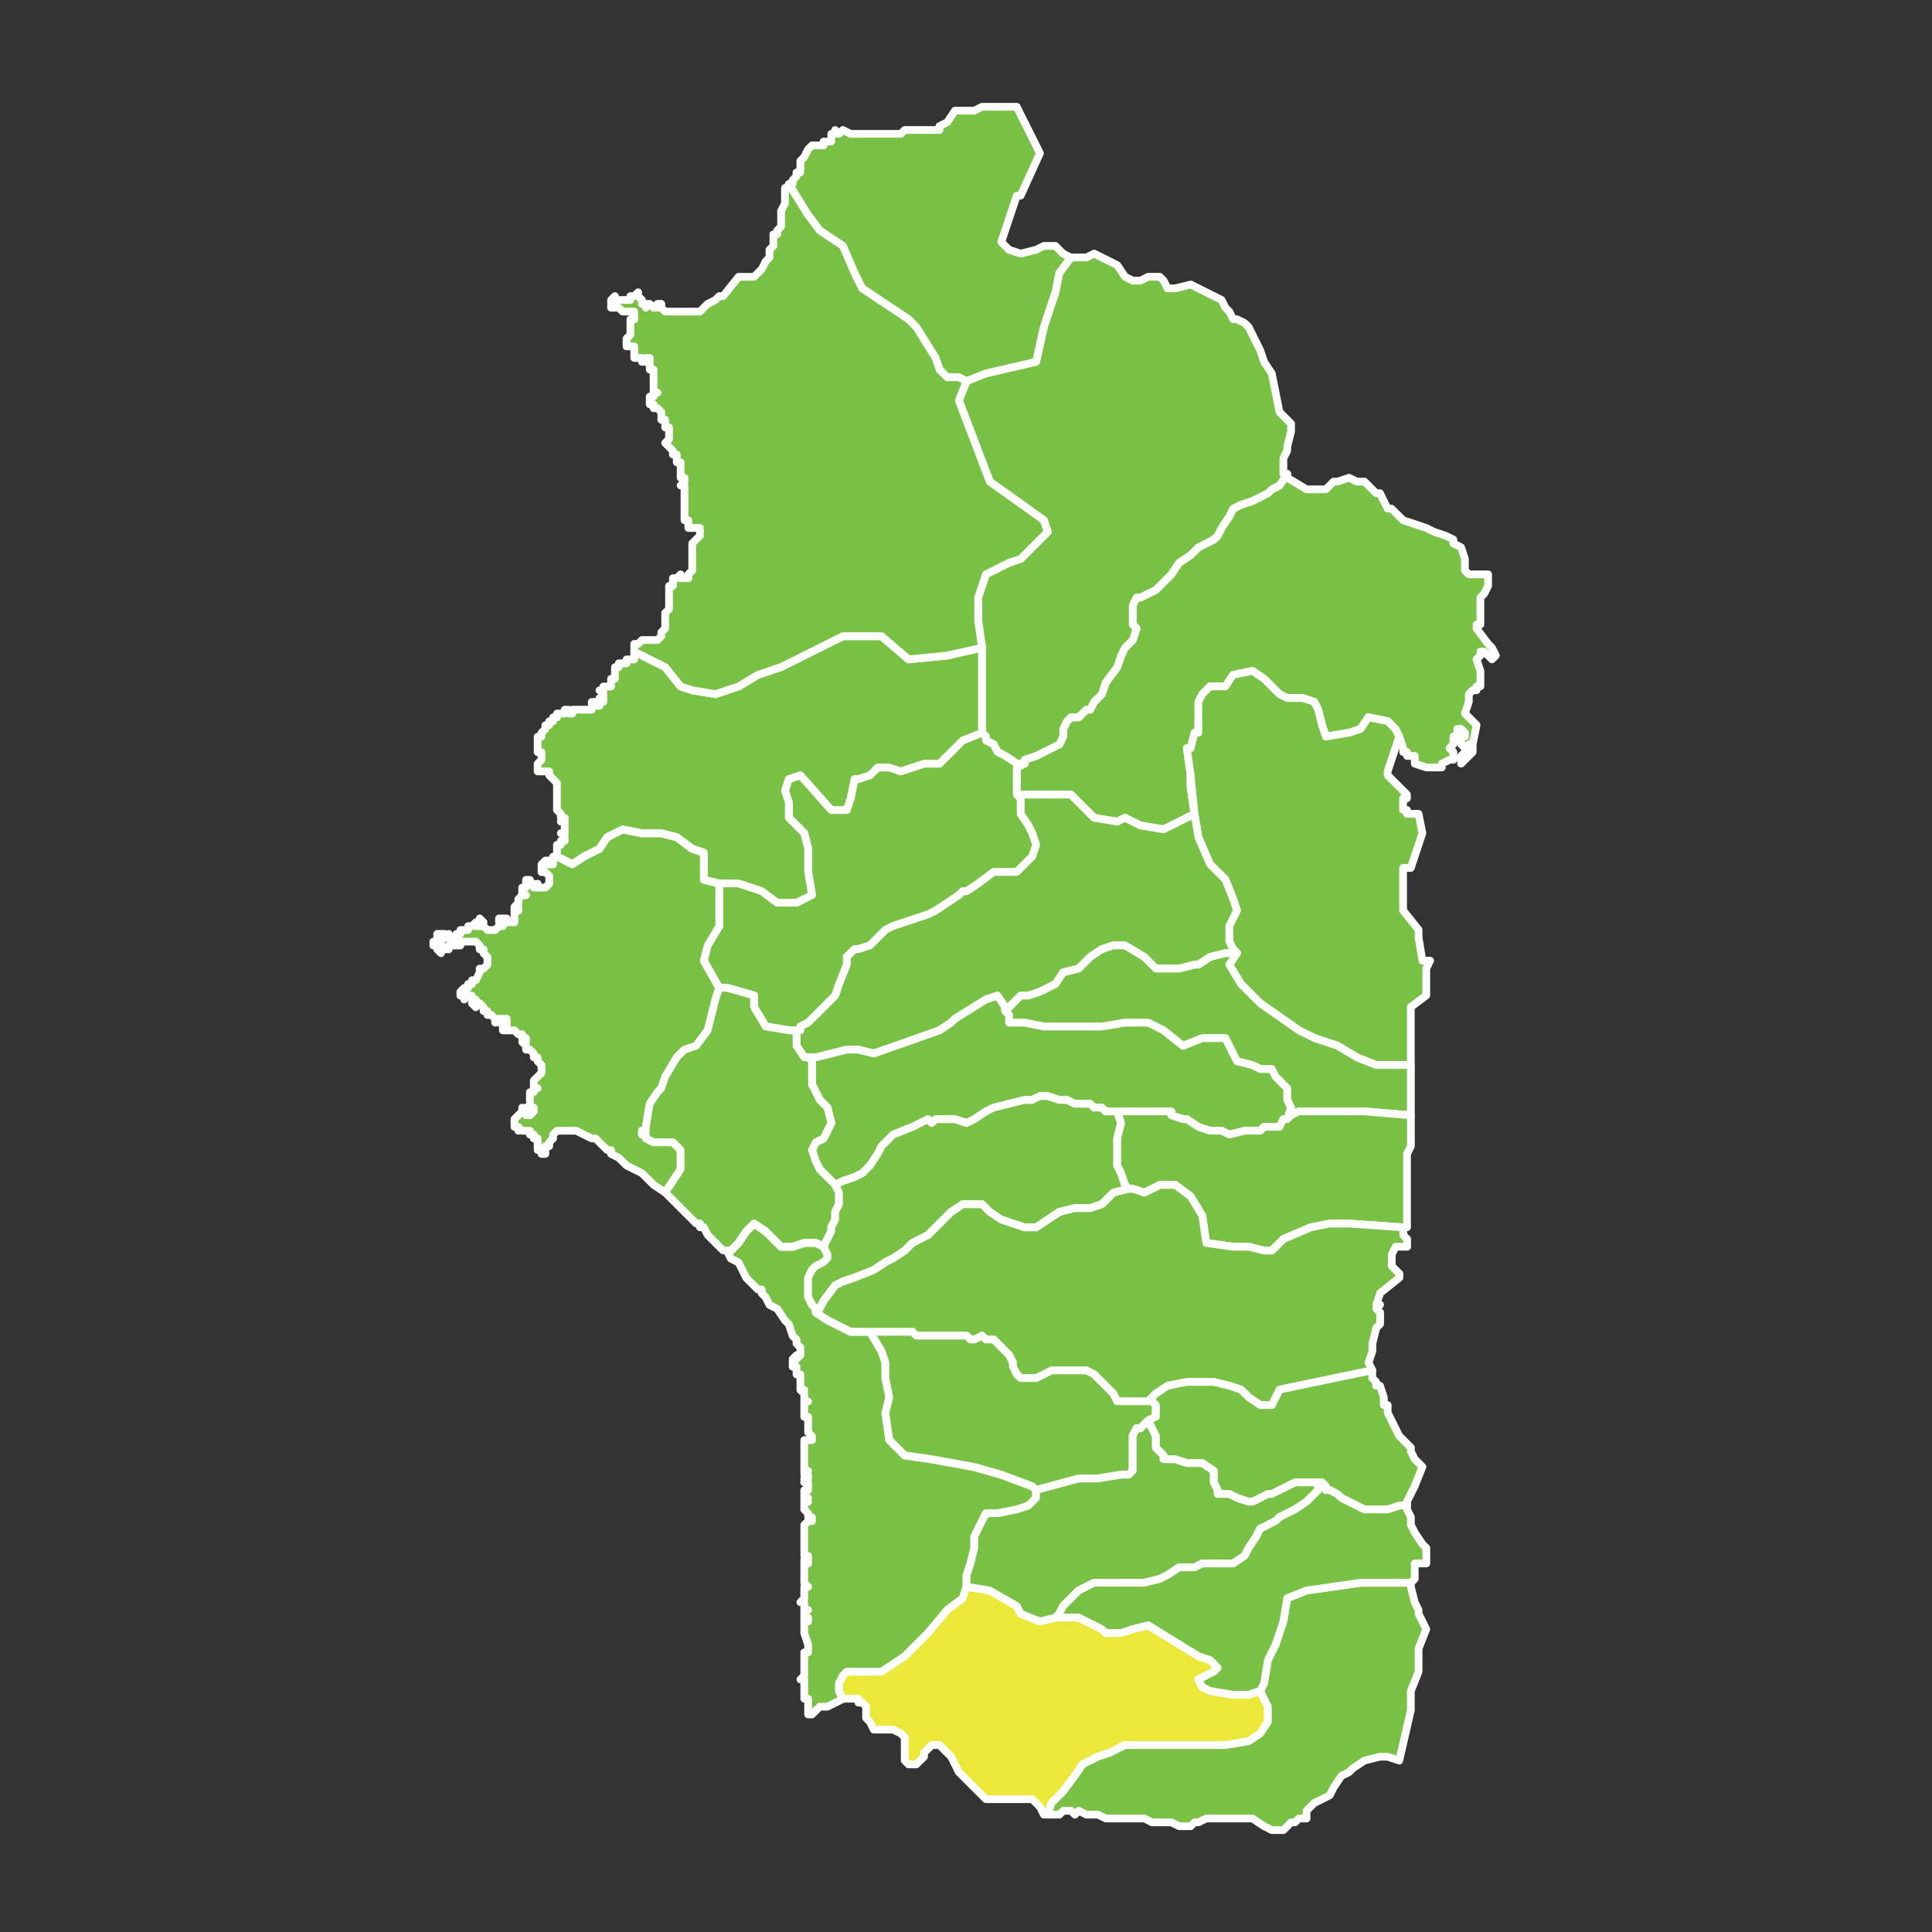 <?xml version="1.0" encoding="utf-8"?>
<!-- Generator: Adobe Illustrator 16.0.0, SVG Export Plug-In . SVG Version: 6.00 Build 0)  -->
<!DOCTYPE svg PUBLIC "-//W3C//DTD SVG 1.1//EN" "http://www.w3.org/Graphics/SVG/1.1/DTD/svg11.dtd">
<svg version="1.1" id="Layer_1" xmlns="http://www.w3.org/2000/svg" xmlns:xlink="http://www.w3.org/1999/xlink" x="0px" y="0px"
	 width="120px" height="120px" viewBox="0 0 120 120" enable-background="new 0 0 120 120" xml:space="preserve">
<rect x="0" y="0" width="120" height="120" fill="#333333" stroke="none"/>
<path fill="#79C144" stroke="#FFFFFF" stroke-width="0.48" stroke-linecap="round" stroke-linejoin="round" stroke-miterlimit="10" d="
	M50.194,106.471v-0.24v-0.24v-0.479h-0.24v-0.24v-0.239v-0.24v-0.24v-0.24h-0.24l0.24-0.24v-0.239v-0.24v-0.24v-0.239v-0.24v-0.24
	h0.24v-0.24v-0.24l-0.24-0.72v-0.239v-0.24v-0.24v-0.24l0.24,0.24v-0.24h-0.24v-0.24v-0.24h0.24h-0.24v-0.239v-0.24h-0.24
	l0.24-0.239v-0.24v-0.24v-0.24h0.24l-0.24-0.24v-0.24v-0.239v-0.24v-0.239v-0.24v-0.24l0.24,0.24v-0.24v-0.24h-0.24v-0.24v-0.24
	v-0.239v-0.24v-0.239v-0.24v-0.24v-0.24l0.24-0.24h0.24v-0.24h-0.24v-0.239l-0.24-0.24v-0.239v-0.24h0.24h-0.24v-0.24h0.24h-0.24
	v-0.24v-0.24h0.24v-0.24v-0.239h-0.24v-0.24h0.24v-0.239h-0.24v-0.24h0.24h-0.24v-0.24v-0.24v-0.24v-0.24v-0.239v-0.24v-0.239v-0.24
	h0.24h0.24v-0.24l-0.24-0.24v-0.24v-0.24v-0.239v-0.24h-0.24v-0.239v-0.24v-0.24v-0.24h0.24h-0.24v-0.48l-0.24-0.239h0.24h-0.24
	v-0.24v-0.479v-0.24h-0.24v-0.24v-0.24h-0.24v-0.24v-0.239l0.24-0.24v0.24l0.24-0.24v-0.239v-0.24l-0.24-0.24v-0.24l-0.24-0.24
	l-0.24-0.72l-0.24-0.239l-0.48-0.721l-0.48-0.24l-0.24-0.479l-0.24-0.24v-0.24h-0.24l-0.24-0.239l-0.48-0.48l-0.48-0.96l-0.48-0.24
	l-0.24-0.479h0.24l0.48-0.48l0.48-0.72l0.24-0.24l0.24-0.239l0.72,0.479l0.48,0.479l0.24,0.24l0.24,0.24h0.24h0.48l0.72-0.24h0.72
	l0.48,0.24l0.24,0.48v0.239l-0.24,0.24l-0.48,0.24l-0.24,0.239l-0.24,0.48v0.72v0.48l0.24,0.479l0.24,0.24v0.24l0.72,0.48
	l0.96,0.479l0.48,0.239h0.48h0.48h0.24l0.72,1.201l0.24,0.719v0.961l0.24,1.199l-0.24,0.961l0.24,1.68l0.96,0.959l1.68,0.24
	l2.64,0.48l1.68,0.48l1.92,0.719l0.24,0.24v0.48l-0.48,0.48l-0.72,0.239l-1.2,0.24h-0.72l-0.24,0.479l-0.48,0.961v0.719l-0.24,0.961
	l-0.24,0.72v0.72l-0.24,0.721l-0.96,0.719l-1.2,1.44l-1.44,1.44l-1.44,0.96h-0.96h-0.24h-0.48h-0.48l-0.24,0.239l-0.24,0.48v0.48
	l0.24,0.479l-0.48,0.24l-0.48,0.239h-0.48l-0.24,0.24l-0.24,0.24H50.194z"/>
<path fill="#ECE83A" stroke="#FFFFFF" stroke-width="0.48" stroke-linecap="round" stroke-linejoin="round" stroke-miterlimit="10" d="
	M57.394,108.871v0.24l-0.24,0.239l-0.24,0.24h-0.24h-0.24l-0.24-0.24v-0.72v-0.721l-0.24-0.239l-0.48-0.24h-0.48h-0.48h-0.24
	l-0.24-0.479l-0.24-0.24v-0.721l-0.24-0.239h-0.24v-0.24h-0.48h-0.24h-0.24l-0.24-0.479v-0.48l0.24-0.48l0.24-0.239h0.48h0.48h0.24
	h0.96l1.44-0.96l1.44-1.44l1.2-1.44l0.96-0.719l0.24-0.721l1.44,0.24l1.68,0.96l0.24,0.479l1.2,0.48l0.959-0.24h1.44l0.96,0.48
	l0.48,0.24l0.24,0.239h0.479h0.479l0.721-0.239l0.959-0.24l3.121,1.92l0.72,0.24l0.479,0.479l-0.24,0.24l-0.479,0.239l-0.479,0.24
	l0.239,0.48l0.48,0.24l1.439,0.239h0.96l0.721-0.239l0.479,0.959v0.961l-0.479,0.72l-0.721,0.479l-1.439,0.24h-1.2h-0.72h-1.44
	h-1.68h-1.2l-0.96,0.48l-0.72,0.24l-0.96,0.479l-0.479,0.72l-0.721,0.96l-0.24,0.24l-0.479,0.479l-0.24,0.721h-0.239l-0.24-0.48
	l-0.24-0.24l-0.24-0.239h-0.48h-0.719h-0.721h-0.48h-0.479l-0.24-0.24l-0.72-0.72l-0.72-0.721l-0.48-0.959l-0.48-0.48l-0.24-0.24
	h-0.24h-0.24l-0.24,0.24L57.394,108.871z"/>
<path fill="#79C144" stroke="#FFFFFF" stroke-width="0.48" stroke-linecap="round" stroke-linejoin="round" stroke-miterlimit="10" d="
	M64.354,92.551l-0.24-0.24l-1.92-0.719l-1.68-0.48l-2.64-0.48l-1.68-0.24l-0.96-0.959l-0.24-1.68l0.24-0.961l-0.24-1.199v-0.961
	l-0.24-0.719l-0.72-1.201h0.24h1.2h0.24h0.24h0.72l0.24,0.24h0.48h0.48h0.48h0.48h0.72h0.48l0.24,0.24h0.24l0.48-0.24l0.24,0.24
	h0.24h0.239l0.24,0.24l0.48,0.48l0.24,0.239l0.24,0.479v0.24l0.239,0.48l0.24,0.24h0.479h0.48l0.48-0.24l0.479-0.24h0.239h0.48h0.24
	h0.48h0.239h0.479l0.48,0.24l0.24,0.24l0.24,0.24l0.72,0.719l0.239,0.48h0.24h0.24h0.24h0.48h0.239h0.479h0.24l0.24,0.24v0.48v0.239
	l-0.48,0.24l-0.239,0.239l-0.24,0.24h-0.239l-0.24,0.48v0.24v0.72v0.479v0.721l-0.24,0.24h-0.48l-1.439,0.239h-1.2L64.354,92.551z"
	/>
<path fill="#79C144" stroke="#FFFFFF" stroke-width="0.48" stroke-linecap="round" stroke-linejoin="round" stroke-miterlimit="10" d="
	M65.073,112.711l0.24-0.721l0.479-0.479l0.24-0.24l0.721-0.96l0.479-0.72l0.96-0.479l0.72-0.24l0.96-0.48h1.2h1.68h1.44h0.72h1.2
	l1.439-0.24l0.721-0.479l0.479-0.72v-0.961l-0.479-0.959l0.24-0.48l0.239-1.439l0.479-0.961l0.48-1.439l0.24-1.439l1.199-0.48
	l3.36-0.48h3.12v0.24l0.24,0.96l0.24,0.479v0.24l0.479,0.961l-0.479,1.199v1.44l-0.48,1.2v1.199l-0.721,3.12l-0.719-0.239h-0.48
	l-0.96,0.239l-0.72,0.48l-0.24,0.239l-0.48,0.24l-0.479,0.72l-0.24,0.48l-0.479,0.24l-0.48,0.239l-0.24,0.24l-0.24,0.24v0.479
	h-0.479l-0.239,0.24h-0.24l-0.24,0.24l-0.24,0.24h-0.24h-0.479l-0.479-0.24l-0.721-0.48h-0.48h-0.479h-0.24h-0.479h-0.721h-0.239
	h-0.24l-0.479,0.24h-0.24l-0.24,0.24h-0.24h-0.48l-0.479-0.24h-0.479h-0.721l-0.479-0.24h-0.479h-0.24h-0.24h-0.48h-0.24h-0.239
	h-0.479l-0.48-0.239h-0.24h-0.24h-0.24l-0.479-0.24l-0.239,0.24l-0.24-0.24h-0.48l-0.24,0.24h-0.24h-0.239H65.073z"/>
<path fill="#79C144" stroke="#FFFFFF" stroke-width="0.48" stroke-linecap="round" stroke-linejoin="round" stroke-miterlimit="10" d="
	M79.953,29.433v0.24l1.199,0.72h1.201l0.479-0.48h0.239l0.721-0.24l0.48,0.24h0.239h0.24l0.72,0.72h0.24l0.48,0.96h0.239l0.72,0.72
	l0.721,0.24l0.72,0.24l0.479,0.24l0.721,0.24l0.479,0.24v0.24l0.479,0.24l0.24,0.72v0.48v0.24l0.24,0.24h0.721h0.479v0.72
	l-0.24,0.48l-0.239,0.24v0.24v0.24v0.24v0.24v0.48v0.24h-0.24v0.24l0.72,0.96l0.239,0.24l0.24,0.48l-0.24,0.24l-0.479-0.48h-0.239
	v0.24l-0.24,0.24l0.24,0.72v0.24v0.48v0.24h-0.24v0.24h-0.24l-0.24,0.24v0.479l-0.24,0.72l0.721,0.721l-0.24,1.199v0.48l-0.48,0.479
	l-0.24,0.24v-0.24v-0.239l0.24-0.24h0.24v-0.24v-0.24l-0.24,0.24l-0.24-0.24v-0.24v-0.24h0.24v-0.239l-0.24-0.24h-0.239v0.24
	l0.239,0.479h-0.239v-0.24h-0.24v0.24v0.24l-0.239,0.24l0.239,0.24v0.24v0.239h-0.239l-0.48,0.24v0.239h-0.721h-0.239l-0.72-0.239
	v-0.24v-0.239h-0.24h-0.24v-0.24h-0.24v-0.24l-0.24-0.721l-0.239-0.479l-0.479-0.479l-1.201-0.24l-0.479,0.72l-0.72,0.24
	l-1.439,0.239l-0.24-0.719l-0.24-0.961l-0.24-0.479l-0.72-0.24h-0.96l-0.48-0.239l-0.959-0.96l-0.721-0.48l-1.2,0.24l-0.479,0.72
	h-0.48h-0.479l-0.48,0.48l-0.239,0.479v0.72v0.721v0.479h-0.24l-0.24,0.96h-0.24l0.24,1.68v0.721l0.24,1.68l-1.92,0.96l-1.44-0.24
	l-0.96-0.479l-0.48,0.239l-1.439-0.239l-1.439-1.44h-1.68h-1.681v-0.479v-0.721v-0.48l0.479-0.239v-0.24l0.721-0.239l0.96-0.48
	l0.479-0.24l0.24-0.48v-0.479l0.24-0.479l0.24-0.24h0.479l0.479-0.48h0.24l0.24-0.479l0.48-0.479l0.24-0.721l0.719-0.96l0.24-0.72
	l0.24-0.48l0.48-0.48l0.24-0.72l-0.24-0.24v-0.72v-0.48l0.24-0.48h0.239l0.479-0.24l0.48-0.24l0.96-0.96l0.479-0.72l0.721-0.48
	l0.48-0.48l0.479-0.24l0.479-0.24l0.24-0.24l0.24-0.48l0.48-0.72l0.239-0.48l0.48-0.24l0.72-0.24l0.48-0.24l0.479-0.24l0.24-0.24
	l0.479-0.24L79.953,29.433z"/>
<path fill="#79C144" stroke="#FFFFFF" stroke-width="0.48" stroke-linecap="round" stroke-linejoin="round" stroke-miterlimit="10" d="
	M73.953,48.152l-0.24-1.68h0.24l0.24-0.96h0.24v-0.479v-0.721v-0.72l0.239-0.479l0.48-0.48h0.479h0.48l0.479-0.72l1.2-0.24
	l0.721,0.48l0.959,0.96l0.48,0.239h0.96l0.72,0.24l0.24,0.479l0.24,0.961l0.24,0.719l1.439-0.239l0.72-0.24l0.479-0.72l1.201,0.24
	l0.479,0.479l0.239,0.479l-0.719,2.16v0.24l0.239,0.24l0.24,0.24l0.72,0.72v0.239h-0.24v0.48v0.24h0.24v0.24h0.721l0.239,1.199
	l-0.479,1.44l-0.24,0.72h-0.48v2.641l0.961,1.199v0.48l0.239,1.439h0.479l-0.239,0.48v0.24v0.479v0.96l-0.96,0.721v2.159v1.44h-2.16
	l-1.199-0.48l-1.201-0.72l-1.439-0.479l-0.96-0.48l-2.399-1.68l-1.2-1.2l-0.72-1.2l0.479-0.72l-0.24-0.24l-0.239-0.479v-0.961
	l0.479-0.959l-0.24-0.721l-0.479-1.199l-0.96-0.961l-0.72-1.68l-0.24-1.439l-0.24-1.68V48.152z"/>
<path fill="#79C144" stroke="#FFFFFF" stroke-width="0.48" stroke-linecap="round" stroke-linejoin="round" stroke-miterlimit="10" d="
	M79.953,69.512h-0.24l-0.24,0.48h-0.479h-0.479l-0.24,0.24h-0.48h-0.48l-0.959,0.239l-0.48-0.239h-0.48h-0.239l-0.72-0.24
	l-0.721-0.48h-0.24l-0.72-0.24v-0.24h-1.2h-1.439h-0.24h-0.48h-0.719l-0.24-0.239h-0.48l-0.24-0.24h-0.959l-0.48-0.239h-0.48
	l-0.72-0.24h-0.479l-0.48,0.24h-0.48l-0.959,0.239l-0.961,0.24l-0.479,0.239l-0.72,0.48l-0.48,0.24l-0.72-0.24h-0.72h-0.48
	l-0.24,0.24l-0.24-0.24l-0.96,0.48l-1.2,0.479l-0.24,0.24l-0.48,0.479l-0.24,0.48l-0.48,0.72l-0.48,0.479l-0.48,0.24l-0.72,0.24
	l-0.48,0.24l-0.48-0.48l-0.24-0.24l-0.24-0.239l-0.24-0.479l-0.24-0.721l0.24-0.48l0.48-0.239l0.24-0.479l0.24-0.48l-0.24-0.96
	l-0.48-0.479l-0.48-0.961v-0.24v-0.719v-0.48l-0.24-0.24h0.48l0.96-0.24l0.96-0.24h0.72l0.96,0.24l4.08-1.439l0.72-0.48l0.24-0.24
	l1.92-1.199l0.72-0.24l0.48,0.721v0.239l0.24,0.24v0.479h0.959l1.201,0.24h0.719h0.721h0.96h1.2l1.439-0.24h1.439l0.961,0.48
	l1.199,0.96l1.2-0.479h0.96h0.48l0.24,0.479l0.479,0.96l0.96,0.24l0.48,0.24h0.72l0.239,0.479l0.721,0.72v0.48v0.24l0.24,0.479
	L79.953,69.512z"/>
<path fill="#79C144" stroke="#FFFFFF" stroke-width="0.48" stroke-linecap="round" stroke-linejoin="round" stroke-miterlimit="10" d="
	M76.833,59.192l-0.479,0.72l0.72,1.2l1.2,1.2l2.399,1.68l0.96,0.48l1.439,0.479l1.201,0.72l1.199,0.48h2.16v0.959v1.201v0.959
	l-2.88-0.24h-1.2h-1.439h-0.961h-0.479l-0.479,0.24l-0.24,0.24l0.24-0.72l-0.24-0.479v-0.24v-0.48l-0.721-0.72l-0.239-0.479h-0.72
	l-0.48-0.24l-0.96-0.24l-0.479-0.96l-0.24-0.479h-0.48h-0.96l-1.2,0.479l-1.199-0.96l-0.961-0.48h-1.439l-1.439,0.24h-1.2h-0.96
	h-0.721h-0.719l-1.201-0.24h-0.959v-0.479l-0.24-0.24l0.48-0.479l0.479-0.48h0.479l0.721-0.24l0.959-0.479l0.48-0.72l0.96-0.24
	l0.72-0.721l0.721-0.479l0.72-0.239h0.72l1.2,0.719l0.72,0.721h0.721h0.719l0.961-0.24h0.24l0.72-0.48l0.96-0.239H76.833z"/>
<path fill="#79C144" stroke="#FFFFFF" stroke-width="0.48" stroke-linecap="round" stroke-linejoin="round" stroke-miterlimit="10" d="
	M69.393,51.032l0.48-0.239l0.96,0.479l1.44,0.24l1.92-0.96l-0.24-2.4v0.721l0.24,1.68l0.24,1.439l0.72,1.68l0.96,0.961l0.479,1.199
	l0.24,0.721l-0.479,0.959v0.961l0.239,0.479l0.24,0.24h-0.72l-0.96,0.239l-0.72,0.48h-0.24l-0.961,0.24h-0.719h-0.721l-0.72-0.721
	l-1.2-0.719h-0.72l-0.72,0.239l-0.721,0.479l-0.72,0.721l-0.96,0.24l-0.48,0.72l-0.959,0.479l-0.721,0.24h-0.479l-0.479,0.48
	l-0.48,0.479v-0.239l-0.48-0.721l-0.72,0.24l-1.92,1.199l-0.24,0.24l-0.72,0.48l-4.08,1.439l-0.96-0.24h-0.72l-0.96,0.24l-0.96,0.24
	h-0.48h-0.24l-0.48-0.72v-0.72v-0.24h0.24v-0.24l0.48-0.24l0.48-0.479l0.72-0.72l0.48-0.48l0.24-0.72l0.48-1.2v-0.48l0.24-0.239
	l0.24-0.24h0.24l0.72-0.239l0.24-0.24l0.48-0.48l0.24-0.24l0.48-0.24l0.72-0.239l0.72-0.24l0.72-0.239l0.48-0.24l0.72-0.48
	l0.72-0.48l0.24-0.239h0.24l0.72-0.479l0.959-0.721h0.48h0.48h0.479l0.479-0.48l0.48-0.479l0.24-0.72l-0.24-0.721l-0.24-0.479
	l-0.479-0.72v-0.48v-0.48l-0.24-0.239h1.681h1.68l1.439,1.44L69.393,51.032z"/>
<path fill="#79C144" stroke="#FFFFFF" stroke-width="0.48" stroke-linecap="round" stroke-linejoin="round" stroke-miterlimit="10" d="
	M78.273,21.753l0.24,0.72l0.479,0.72l0.239,1.2l0.24,1.2l0.48,0.48l0.24,0.24v0.48l-0.24,0.96v0.24l-0.24,0.48v0.24v0.72h0.24
	l-0.48,0.72l-0.479,0.24l-0.24,0.24l-0.479,0.24l-0.48,0.24l-0.72,0.24l-0.48,0.24l-0.239,0.48l-0.48,0.72l-0.24,0.48l-0.24,0.24
	l-0.479,0.24l-0.479,0.24l-0.48,0.48l-0.721,0.48l-0.479,0.72l-0.96,0.96l-0.48,0.24l-0.479,0.24h-0.239l-0.24,0.48v0.48v0.72
	l0.24,0.24l-0.24,0.72l-0.48,0.48l-0.24,0.48l-0.24,0.72l-0.719,0.96l-0.24,0.721l-0.48,0.479l-0.24,0.479h-0.24l-0.479,0.48h-0.479
	l-0.24,0.24l-0.24,0.479v0.479l-0.24,0.48l-0.479,0.24l-0.96,0.48l-0.721,0.239v0.24h-0.479l-0.72-0.479l-0.48-0.24l-0.24-0.48
	l-0.479-0.24v-0.24l-0.24-0.239v-1.92v-1.68v-1.68l-0.24-1.68v-1.44l0.48-1.44l1.44-0.72l0.72-0.24l0.239-0.24l1.44-1.44
	l-0.239-0.72l-1.681-1.2l-1.68-1.2l-1.92-5.04l0.48-1.2l1.2-0.48l3.12-0.72l0.48-2.16l0.719-2.16l0.24-1.2l0.721-0.96h0.24h0.239
	h0.479l0.48-0.24l0.48,0.24l0.959,0.48l0.48,0.72l0.48,0.24h0.479l0.479-0.24h0.721l0.24,0.24l0.24,0.48h0.479l0.96-0.24l0.48,0.24
	l0.479,0.24l0.479,0.24l0.48,0.24l0.24,0.48l0.24,0.24l0.239,0.48h0.24l0.479,0.24l0.24,0.24L78.273,21.753z"/>
<path fill="#79C144" stroke="#FFFFFF" stroke-width="0.48" stroke-linecap="round" stroke-linejoin="round" stroke-miterlimit="10" d="
	M63.633,47.433l-0.479,0.239v0.48v0.721v0.479l0.24,0.239v0.48v0.48l0.479,0.72l0.24,0.479l0.24,0.721l-0.24,0.72l-0.48,0.479
	l-0.479,0.48h-0.479h-0.48h-0.48l-0.959,0.721l-0.72,0.479h-0.24l-0.24,0.239l-0.72,0.48l-0.72,0.48l-0.48,0.24l-0.72,0.239
	l-0.72,0.24l-0.72,0.239l-0.48,0.24l-0.24,0.24l-0.48,0.48l-0.24,0.24l-0.72,0.239h-0.24l-0.24,0.24l-0.24,0.239v0.48l-0.48,1.2
	l-0.24,0.72l-0.48,0.48l-0.72,0.72l-0.48,0.479l-0.48,0.24v0.24h-0.72l-1.44-0.24l-0.72-1.199v-0.721l-1.68-0.48h-0.48l-0.96-1.68
	l0.24-0.959l0.72-1.201v-1.199v-0.721v-0.719h0.72h0.48l0.72,0.239l0.72,0.24l0.96,0.72h1.2l0.96-0.48l-0.24-1.439v-1.439
	l-0.24-0.961l-0.48-0.479l-0.24-0.24l-0.24-0.239v-0.961l-0.24-0.72l0.24-0.72l0.72-0.24l1.92,2.16h0.96l0.24-0.721l0.24-1.199h0.24
	l0.72-0.24l0.48-0.48h0.72l0.72,0.24l0.72-0.24l0.72-0.239h0.96l0.72-0.72l0.72-0.721l1.2-0.479l0.24,0.239v0.24l0.479,0.24
	l0.24,0.48l0.48,0.24l0.72,0.479H63.633z"/>
<path fill="#79C144" stroke="#FFFFFF" stroke-width="0.48" stroke-linecap="round" stroke-linejoin="round" stroke-miterlimit="10" d="
	M60.994,40.233v1.68v1.68v1.92l-1.2,0.479l-0.72,0.721l-0.72,0.72h-0.96l-0.72,0.239l-0.72,0.24l-0.72-0.24h-0.72l-0.48,0.48
	l-0.72,0.24h-0.24l-0.24,1.199l-0.24,0.721h-0.96l-1.92-2.16l-0.72,0.24l-0.24,0.72l0.24,0.72v0.961l0.24,0.239l0.24,0.24
	l0.48,0.479l0.24,0.961v1.439l0.24,1.439l-0.96,0.48h-1.2l-0.96-0.72l-0.72-0.24l-0.72-0.239h-0.48h-0.72l-0.96-0.24v-0.721v-0.96
	l-0.72-0.239l-0.96-0.721l-0.96-0.24h-0.48h-0.72l-1.2-0.239l-0.96,0.479l-0.48,0.721l-0.96,0.479l-0.72,0.479l-0.48-0.239
	l-0.48-0.24v-0.24v-0.239v-0.24h0.24v-0.24h0.24v-0.24l-0.24-0.24h0.24v-0.239v-0.24v-0.24h-0.24h0.24v-0.239h-0.24v-0.24
	l-0.24-0.24v-0.24v-0.24v-0.24v-0.239v-0.24v-0.239v-0.24l-0.24-0.24l-0.24-0.24v-0.24h-0.24h-0.24h-0.24v-0.24v-0.239l0.24-0.24
	v-0.239v-0.24h-0.24v-0.24v-0.24v-0.24v-0.24h0.24v-0.239l0.24-0.24v-0.239h0.24v-0.24h0.24v-0.24h0.24v-0.24h0.24h0.24v-0.24h0.24
	v0.24h0.24v-0.24h0.24h0.24h-0.24h0.24h0.24h0.24h0.24v-0.24v-0.239h0.24v0.239h0.24v-0.239v-0.24l0.24,0.24v-0.24v-0.239v-0.24
	v0.24v-0.24h-0.24h0.24v-0.24h0.24h0.24v-0.24v-0.24h0.24v-0.24v-0.24v-0.24h0.24v-0.24h0.24h0.24v-0.24h0.24h0.24v-0.24v-0.24
	l0.48,0.24l1.44,0.72l0.96,1.2l0.72,0.24l1.44,0.24l1.44-0.48l1.2-0.72l1.44-0.48l1.44-0.72l0.96-0.48l1.44-0.72h2.4l1.68,1.44
	l2.4-0.24L60.994,40.233z"/>
<path fill="#79C144" stroke="#FFFFFF" stroke-width="0.48" stroke-linecap="round" stroke-linejoin="round" stroke-miterlimit="10" d="
	M58.354,7.834l0.48-0.24l0.48-0.72h0.24h0.72h0.24l0.48-0.24h0.48h0.479h0.721h0.24h0.239l1.44,2.88l-1.2,2.64h-0.24l-0.239,0.72
	l-0.721,2.16l0.48,0.48l0.72,0.24l0.96-0.24l0.48-0.24h0.479h0.239l0.48,0.48l0.48,0.24l-0.721,0.96l-0.24,1.2l-0.719,2.16
	l-0.48,2.16l-3.12,0.72l-1.2,0.48l-0.48-0.24h-0.48h-0.24l-0.48-0.48l-0.24-0.72l-1.2-1.92l-0.48-0.48l-1.44-0.96l-1.44-0.96
	l-0.48-0.96l-0.72-1.68l-1.44-0.96l-0.72-0.96l-1.2-1.92h0.24v-0.24l0.24-0.24v-0.24h0.24v-0.24v-0.24v-0.24l0.24-0.24l0.24-0.48
	l0.24-0.24h0.24h0.24h0.24v-0.24h0.24h0.24v-0.24v-0.24h0.24v-0.24l0.24,0.24l0.24-0.24l0.48,0.24h0.72h1.92h0.24h0.24l0.24-0.24
	h1.44h0.24h0.24h0.24V7.834L58.354,7.834z"/>
<path fill="#79C144" stroke="#FFFFFF" stroke-width="0.48" stroke-linecap="round" stroke-linejoin="round" stroke-miterlimit="10" d="
	M40.114,70.232h-0.24v0.239h0.24v0.24l0.48,0.239h1.2l0.48,0.48v1.2l-0.96,1.44l-0.72-0.48l-0.24-0.24l-0.48-0.48l-0.48-0.239
	l-0.48-0.24l-0.48-0.479l-0.48-0.24v-0.24h-0.24l-0.24-0.24l-0.48-0.479h-0.24l-0.48-0.24l-0.48-0.239h-0.24h-0.24h-0.24h-0.24
	h-0.24l-0.24,0.239v0.24l-0.24,0.239v0.24h-0.24v0.24v0.24h-0.24v-0.24h-0.24v-0.24v-0.24v-0.239h-0.24v-0.24h-0.24v-0.239h-0.24
	h-0.24l-0.24-0.24v0.24v-0.24h-0.24v-0.24v-0.24l0.24-0.24l0.24-0.24v-0.239l0.24,0.239v0.24l0.24-0.24v0.24l0.24-0.24v-0.239h-0.24
	h-0.24h0.24v-0.24v-0.239v-0.24v-0.24h0.24v-0.24h0.24h-0.24v-0.24v-0.24l0.24-0.239l0.24-0.24v-0.239v-0.24l-0.24-0.24v-0.24h-0.24
	v-0.24l-0.24-0.24h-0.24v-0.239l-0.24-0.24h0.24v-0.239h-0.24v-0.24h-0.24l-0.24-0.24h-0.24h-0.24h-0.24v-0.24h0.24v-0.24v-0.24
	h-0.24h-0.24v0.24v-0.24l-0.24,0.24v-0.24l-0.24-0.239h-0.24v-0.24h-0.24v-0.239l-0.24-0.24h-0.24v0.24l-0.24-0.24v-0.24h0.24h-0.24
	v-0.24h-0.24h-0.24v0.24v-0.24h-0.24v-0.24l0.24-0.24h0.24v-0.239h0.24v-0.24h0.24l0.24-0.479v-0.24h0.24l0.24-0.24v-0.24v-0.24
	l-0.24-0.239v-0.24h-0.24v-0.239l-0.24-0.24h-0.24h-0.24h-0.24h-0.24v0.24h-0.24h-0.24h-0.24v0.239h-0.24h-0.24v0.24l-0.24-0.24
	l0.24-0.239v-0.24h-0.24v0.24h-0.24v-0.24h0.24v-0.24v-0.24h0.24h0.24v0.24h0.24v-0.24v0.24h0.24h0.24v-0.24h0.24v-0.24h0.24h0.24
	v-0.24h0.24l0.24-0.239h0.24v-0.24l0.24,0.24h-0.24v0.239h-0.24h0.24h0.24l0.24,0.24h0.24h0.24l0.24-0.24h0.24l-0.24-0.239v-0.24
	h0.24h0.24v0.24h0.24h0.24v-0.24v-0.239v-0.24h0.24h-0.24h0.24v-0.24l-0.24,0.24v-0.24l0.24-0.24v-0.24l0.24-0.24h0.24h-0.24v-0.239
	v-0.24h0.24v-0.239v-0.24h0.24v0.24h0.24v0.239h0.24v-0.239v0.239h0.24h0.24l0.24-0.239v-0.24v-0.24l-0.24-0.24h-0.24v-0.24v-0.24
	l0.24-0.239h0.24h-0.24v0.239h0.24h0.24v-0.239v-0.24h0.24l0.48,0.24l0.48,0.239l0.72-0.479l0.96-0.479l0.48-0.721l0.96-0.479
	l1.2,0.239h0.72h0.48l0.96,0.24l0.96,0.721l0.72,0.239v0.96v0.721l0.96,0.24v0.719v0.721v1.199l-0.72,1.201l-0.24,0.959l0.96,1.68
	l-0.24,0.721l-0.48,1.92l-0.72,0.96l-0.72,0.239l-0.48,0.48l-0.72,1.2l-0.24,0.72l-0.24,0.24l-0.48,0.72l-0.24,1.44V70.232z"/>
<path fill="#79C144" stroke="#FFFFFF" stroke-width="0.48" stroke-linecap="round" stroke-linejoin="round" stroke-miterlimit="10" d="
	M40.114,70.232v-0.24l0.24-1.44l0.48-0.72l0.24-0.24l0.24-0.72l0.72-1.2l0.48-0.48l0.72-0.239l0.72-0.96l0.48-1.92l0.24-0.721h0.48
	l1.68,0.48v0.721l0.72,1.199l1.44,0.24h0.72h-0.24v0.24v0.72l0.48,0.72h0.24l0.24,0.24v0.48v0.719v0.24l0.48,0.961l0.48,0.479
	l0.24,0.96l-0.24,0.48l-0.24,0.479l-0.48,0.239l-0.24,0.48l0.24,0.721l0.24,0.479l0.24,0.239l0.24,0.24l0.48,0.48l0.24,0.48v0.719
	l-0.24,0.48v0.48l-0.24,0.479v0.24l-0.24,0.479l-0.24,0.48l-0.48-0.24h-0.72l-0.72,0.24h-0.48h-0.24l-0.24-0.24l-0.24-0.24
	l-0.48-0.479l-0.72-0.479l-0.24,0.239l-0.24,0.24l-0.48,0.72l-0.48,0.48h-0.24h-0.24l-0.96-0.961l-0.24-0.479h-0.24v-0.239h-0.24
	l-0.24-0.24l-0.96-0.961l-0.72-0.719l0.96-1.44v-1.2l-0.48-0.48h-1.2l-0.48-0.239v-0.24h-0.24v-0.239H40.114L40.114,70.232z"/>
<path fill="#79C144" stroke="#FFFFFF" stroke-width="0.48" stroke-linecap="round" stroke-linejoin="round" stroke-miterlimit="10" d="
	M70.113,73.832l-0.96,0.24l-0.72,0.719l-0.721,0.24h-0.959l-0.961,0.24l-0.72,0.48l-0.72,0.479h-0.721l-0.719-0.239l-0.721-0.24
	l-0.72-0.48l-0.48-0.48h-1.2l-0.72,0.48l-0.72,0.721l-0.72,0.719l-0.96,0.48l-0.48,0.48l-0.72,0.479l-0.48,0.24l-0.72,0.479
	l-1.2,0.48l-0.72,0.24l-0.48,0.24l-0.72,0.959l-0.24,0.48l-0.24,0.24v-0.24l-0.24-0.24l-0.24-0.479v-0.48v-0.72l0.24-0.48
	l0.24-0.239l0.48-0.24l0.24-0.24v-0.239l-0.24-0.48l0.24-0.48l0.24-0.479v-0.24l0.24-0.479v-0.48l0.24-0.48v-0.719l-0.24-0.48
	l0.48-0.24l0.72-0.24l0.48-0.24l0.48-0.479l0.48-0.72l0.24-0.48l0.48-0.479l0.24-0.24l1.2-0.479l0.96-0.48l0.24,0.24l0.24-0.24h0.48
	h0.72l0.72,0.24l0.48-0.24l0.72-0.48l0.479-0.239l0.961-0.24l0.959-0.239h0.48l0.48-0.24h0.479l0.72,0.24h0.48l0.48,0.239h0.959
	l0.24,0.24h0.48l0.24,0.239h0.719l0.24,0.721l-0.24,0.96v0.96v0.72l0.24,0.479l0.24,0.721L70.113,73.832z"/>
<path fill="#79C144" stroke="#FFFFFF" stroke-width="0.48" stroke-linecap="round" stroke-linejoin="round" stroke-miterlimit="10" d="
	M87.633,69.271v1.92l-0.24,0.48v0.72v1.681v0.959v0.48v0.72h-0.24l-3.359-0.239h-1.2l-1.2,0.239l-1.68,0.72l-0.72,0.721h-0.479
	l-0.961-0.24h-0.96l-1.68-0.24l-0.24-1.68l-0.72-1.2l-0.96-0.72h-0.96l-0.48,0.24l-0.479,0.24l-0.72-0.24h-0.24l-0.24-0.24
	l-0.24-0.721l-0.24-0.479v-0.72v-0.96l0.24-0.96l-0.24-0.721h0.48h0.24h1.439h1.2v0.24l0.72,0.24h0.24l0.721,0.48l0.72,0.24h0.239
	h0.48l0.48,0.239l0.959-0.239h0.48h0.48l0.24-0.24h0.479h0.479l0.24-0.48h0.24l0.24-0.24l0.479-0.24h0.479h0.961h1.439h1.2
	L87.633,69.271z"/>
<path fill="#79C144" stroke="#FFFFFF" stroke-width="0.48" stroke-linecap="round" stroke-linejoin="round" stroke-miterlimit="10" d="
	M71.313,87.031h-0.479h-0.239h-0.48h-0.24h-0.24h-0.24l-0.239-0.48l-0.72-0.719l-0.24-0.24l-0.24-0.24l-0.48-0.24h-0.479h-0.239
	h-0.48h-0.24h-0.48h-0.239l-0.479,0.24l-0.48,0.24h-0.48h-0.479l-0.24-0.24l-0.239-0.48v-0.24l-0.24-0.479l-0.24-0.239l-0.48-0.48
	l-0.24-0.24h-0.239h-0.24l-0.24-0.24l-0.48,0.24h-0.24l-0.24-0.24h-0.48h-0.72h-0.48h-0.48h-0.48h-0.48l-0.24-0.24h-0.72h-0.24
	h-0.24h-1.2h-0.24h-0.24h-0.48h-0.48l-0.48-0.239l-0.96-0.479l-0.72-0.48l0.24-0.24l0.24-0.48l0.72-0.959l0.48-0.24l0.72-0.24
	l1.2-0.48l0.72-0.479l0.48-0.24l0.72-0.479l0.48-0.48l0.96-0.48l0.72-0.719l0.72-0.721l0.72-0.48h1.2l0.48,0.48l0.72,0.48
	l0.721,0.24l0.719,0.239h0.721l0.72-0.479l0.72-0.48l0.961-0.24h0.959l0.721-0.24l0.72-0.719l0.96-0.24h0.24l0.72,0.24l0.479-0.24
	l0.48-0.24h0.96l0.96,0.72l0.72,1.2l0.24,1.68l1.68,0.24h0.96l0.961,0.24h0.479l0.72-0.721l1.68-0.72l1.2-0.239h1.2l3.359,0.239
	v0.479l0.24,0.24v0.48h-0.48h-0.239l-0.24,0.48v0.239v0.48l0.24,0.239l0.239,0.24v0.24l-1.199,0.96l-0.24,0.72h0.24l-0.24,0.24
	l0.24,0.24v0.24v0.479l-0.24,0.24l-0.24,0.96v0.48l-0.24,0.719l0.24,0.48l-5.76,1.2l-0.479,0.96h-0.72l-0.721-0.48l-0.479-0.479
	l-0.72-0.24l-0.961-0.239h-0.959h-0.721l-1.199,0.239l-0.721,0.479L71.313,87.031z"/>
<path fill="#79C144" stroke="#FFFFFF" stroke-width="0.48" stroke-linecap="round" stroke-linejoin="round" stroke-miterlimit="10" d="
	M65.553,100.471l-0.959,0.24l-1.2-0.48l-0.24-0.479l-1.68-0.96l-1.44-0.24v-0.72l0.24-0.72l0.24-0.961v-0.719l0.48-0.961l0.24-0.479
	h0.72l1.2-0.24l0.72-0.239l0.48-0.48v-0.48l2.64-0.72h1.2l1.439-0.239h0.48l0.24-0.24v-0.721v-0.479v-0.72v-0.24l0.24-0.48h0.239
	l0.24-0.24l0.239-0.239l0.48,0.96v0.24v0.479l0.24,0.24l0.24,0.239v0.24h0.24h0.239h0.24l0.72,0.24h0.721h0.239l0.72,0.48v0.24
	v0.479l0.24,0.479v0.24h0.48h0.24l0.479,0.24l0.72,0.24h0.24l0.48-0.24l0.479-0.24h0.24l0.479-0.24l0.961-0.479h0.479h0.479h0.48
	v0.479l-0.721,0.721l-0.719,0.479l-0.961,0.479l-0.24,0.24l-0.959,0.48l-0.24,0.48l-0.48,0.719l-0.24,0.48l-0.72,0.48h-0.479h-0.48
	h-0.96l-0.479,0.24h-0.961l-0.719,0.479l-0.48,0.239l-0.96,0.24h-1.2h-0.96h-0.96l-0.96,0.48l-0.96,0.96l-0.24,0.479L65.553,100.471
	z"/>
<path fill="#79C144" stroke="#FFFFFF" stroke-width="0.48" stroke-linecap="round" stroke-linejoin="round" stroke-miterlimit="10" d="
	M87.393,93.271v0.479l0.24,0.479v0.48l0.24,0.48l0.479,0.72l0.24,0.239v0.24v0.24v0.24v0.24h-0.72v0.959l-0.24,0.24h-3.12
	l-3.36,0.48l-1.199,0.48l-0.24,1.439l-0.48,1.439l-0.479,0.961l-0.239,1.439l-0.24,0.48l-0.721,0.239h-0.96l-1.439-0.239l-0.48-0.24
	l-0.239-0.48l0.479-0.24l0.479-0.239l0.24-0.24l-0.479-0.479l-0.72-0.24l-3.121-1.92l-0.959,0.24l-0.721,0.239h-0.479h-0.479
	l-0.24-0.239l-0.48-0.24l-0.96-0.48h-1.44l0.24-0.24l0.24-0.479l0.96-0.96l0.96-0.48h0.96h0.96h1.2l0.96-0.24l0.48-0.239
	l0.719-0.479h0.961l0.479-0.24h0.96h0.48h0.479l0.72-0.48l0.24-0.48l0.48-0.719l0.24-0.48l0.959-0.48l0.24-0.24l0.961-0.479
	l0.719-0.479l0.721-0.721v-0.479h0.24l0.24,0.239v0.24h0.239l0.479,0.24l0.24,0.24l0.48,0.24l0.96,0.479h0.479h0.961l0.719-0.239
	h0.48V93.271z"/>
<path fill="#79C144" stroke="#FFFFFF" stroke-width="0.48" stroke-linecap="round" stroke-linejoin="round" stroke-miterlimit="10" d="
	M48.274,14.554v-0.24l0.24-0.24v-0.24v-0.24v-0.24v-0.24l0.24-0.48v-0.24v-0.24v-0.24v-0.24h0.24v-0.24l1.2,1.92l0.72,0.96
	l1.44,0.96l0.72,1.68l0.48,0.96l1.44,0.96l1.44,0.96l0.48,0.48l1.2,1.92l0.24,0.72l0.48,0.48h0.24h0.48l0.48,0.24l-0.48,1.2
	l1.92,5.04l1.68,1.2l1.681,1.2l0.239,0.72l-1.44,1.44l-0.239,0.24l-0.72,0.24l-1.44,0.72l-0.48,1.44v1.44l0.24,1.68l-2.16,0.48
	l-2.4,0.24l-1.68-1.44h-2.4l-1.44,0.72l-0.96,0.48l-1.44,0.72l-1.44,0.48l-1.2,0.72l-1.44,0.48l-1.44-0.24l-0.72-0.24l-0.96-1.2
	l-1.44-0.72l-0.48-0.24v-0.24v-0.24h0.24l0.24-0.24h0.24h0.48h0.24l0.24-0.24v-0.24l0.24-0.24v-0.24v-0.24v-0.24v-0.24l0.24-0.24
	v-0.24v-0.24v-0.48v-0.24v-0.24h0.24v-0.24v-0.24h0.24l0.24-0.24v0.24h0.24h0.24v-0.24l0.24-0.24v-0.24v-0.48v-0.24v-0.24v-0.24
	v-0.24l0.24-0.24l0.24-0.24v-0.24v-0.24h-0.24h-0.24h-0.24v-0.24v-0.24h-0.24v-0.24v-0.24v-0.24v-0.24v-0.24v-0.24v-0.24v-0.24
	v-0.24h-0.24l0.24-0.24v-0.24h-0.24v-0.24v-0.24v-0.24v-0.24h-0.24v-0.24v-0.24h-0.24v-0.24l-0.24-0.24l-0.24-0.24l0.24-0.24v-0.24
	v-0.24v-0.24h-0.24v-0.24v-0.24h-0.24v-0.24v-0.24l-0.24-0.24h-0.24v-0.24h-0.24v-0.24v-0.24h0.24v-0.24h0.24h-0.24v-0.24v-0.24
	v-0.24v-0.24v-0.24v-0.24h-0.24v-0.24v-0.24v-0.24h-0.24v0.24h-0.24v-0.24h-0.24h-0.24v-0.24v-0.24v-0.24h-0.24h-0.24v-0.24v-0.24
	l0.24-0.24v-0.24v-0.24v-0.24v-0.24h0.24v-0.24v-0.24h-0.24h-0.24h-0.24l-0.24-0.24h-0.24h-0.24v-0.24v-0.24l0.24-0.24v0.24h0.24
	h0.24h0.24h0.24v-0.24h0.24l0.24-0.24v0.24l0.24,0.24v0.24h0.24v0.24v-0.24h0.24l0.24,0.24h0.24v-0.24h0.24v0.24l0.24,0.24h0.24
	h0.48h0.24h0.48h0.72l0.48-0.48l0.48-0.24l0.24-0.24h0.24l0.96-1.2h0.24h0.24h0.24h0.24l0.24-0.24l0.24-0.24l0.24-0.48l0.24-0.24
	v-0.24v-0.24l0.24-0.24v-0.24v-0.24v-0.24H48.274z"/>
<path fill="#79C144" stroke="#FFFFFF" stroke-width="0.48" stroke-linecap="round" stroke-linejoin="round" stroke-miterlimit="10" d="
	M85.232,85.111v0.24v0.24l0.24,0.24v0.239h0.24l0.24,0.72v0.24v0.24h0.24v0.24v0.24l0.479,0.959l0.239,0.48l0.48,0.48l0.24,0.239
	v0.24l0.24,0.479l0.479,0.48l-0.479,1.199l-0.48,0.961v0.24h-0.48l-0.719,0.239h-0.961h-0.479l-0.96-0.479l-0.48-0.24l-0.24-0.24
	l-0.479-0.24h-0.239v-0.24l-0.24-0.239h-0.24h-0.48h-0.479h-0.479l-0.961,0.479l-0.479,0.24h-0.24l-0.479,0.24l-0.48,0.24h-0.24
	l-0.72-0.24l-0.479-0.24h-0.24h-0.48v-0.24l-0.24-0.479v-0.479v-0.24l-0.72-0.48h-0.239h-0.721l-0.72-0.24h-0.24h-0.239h-0.24v-0.24
	l-0.24-0.239l-0.24-0.24v-0.72l-0.48-0.96l0.48-0.24v-0.239v-0.48l-0.24-0.24h-0.24l0.48-0.48l0.721-0.479l1.199-0.239h0.721h0.959
	l0.961,0.239l0.72,0.24l0.479,0.479l0.721,0.48h0.72l0.479-0.96L85.232,85.111z"/>
</svg>
